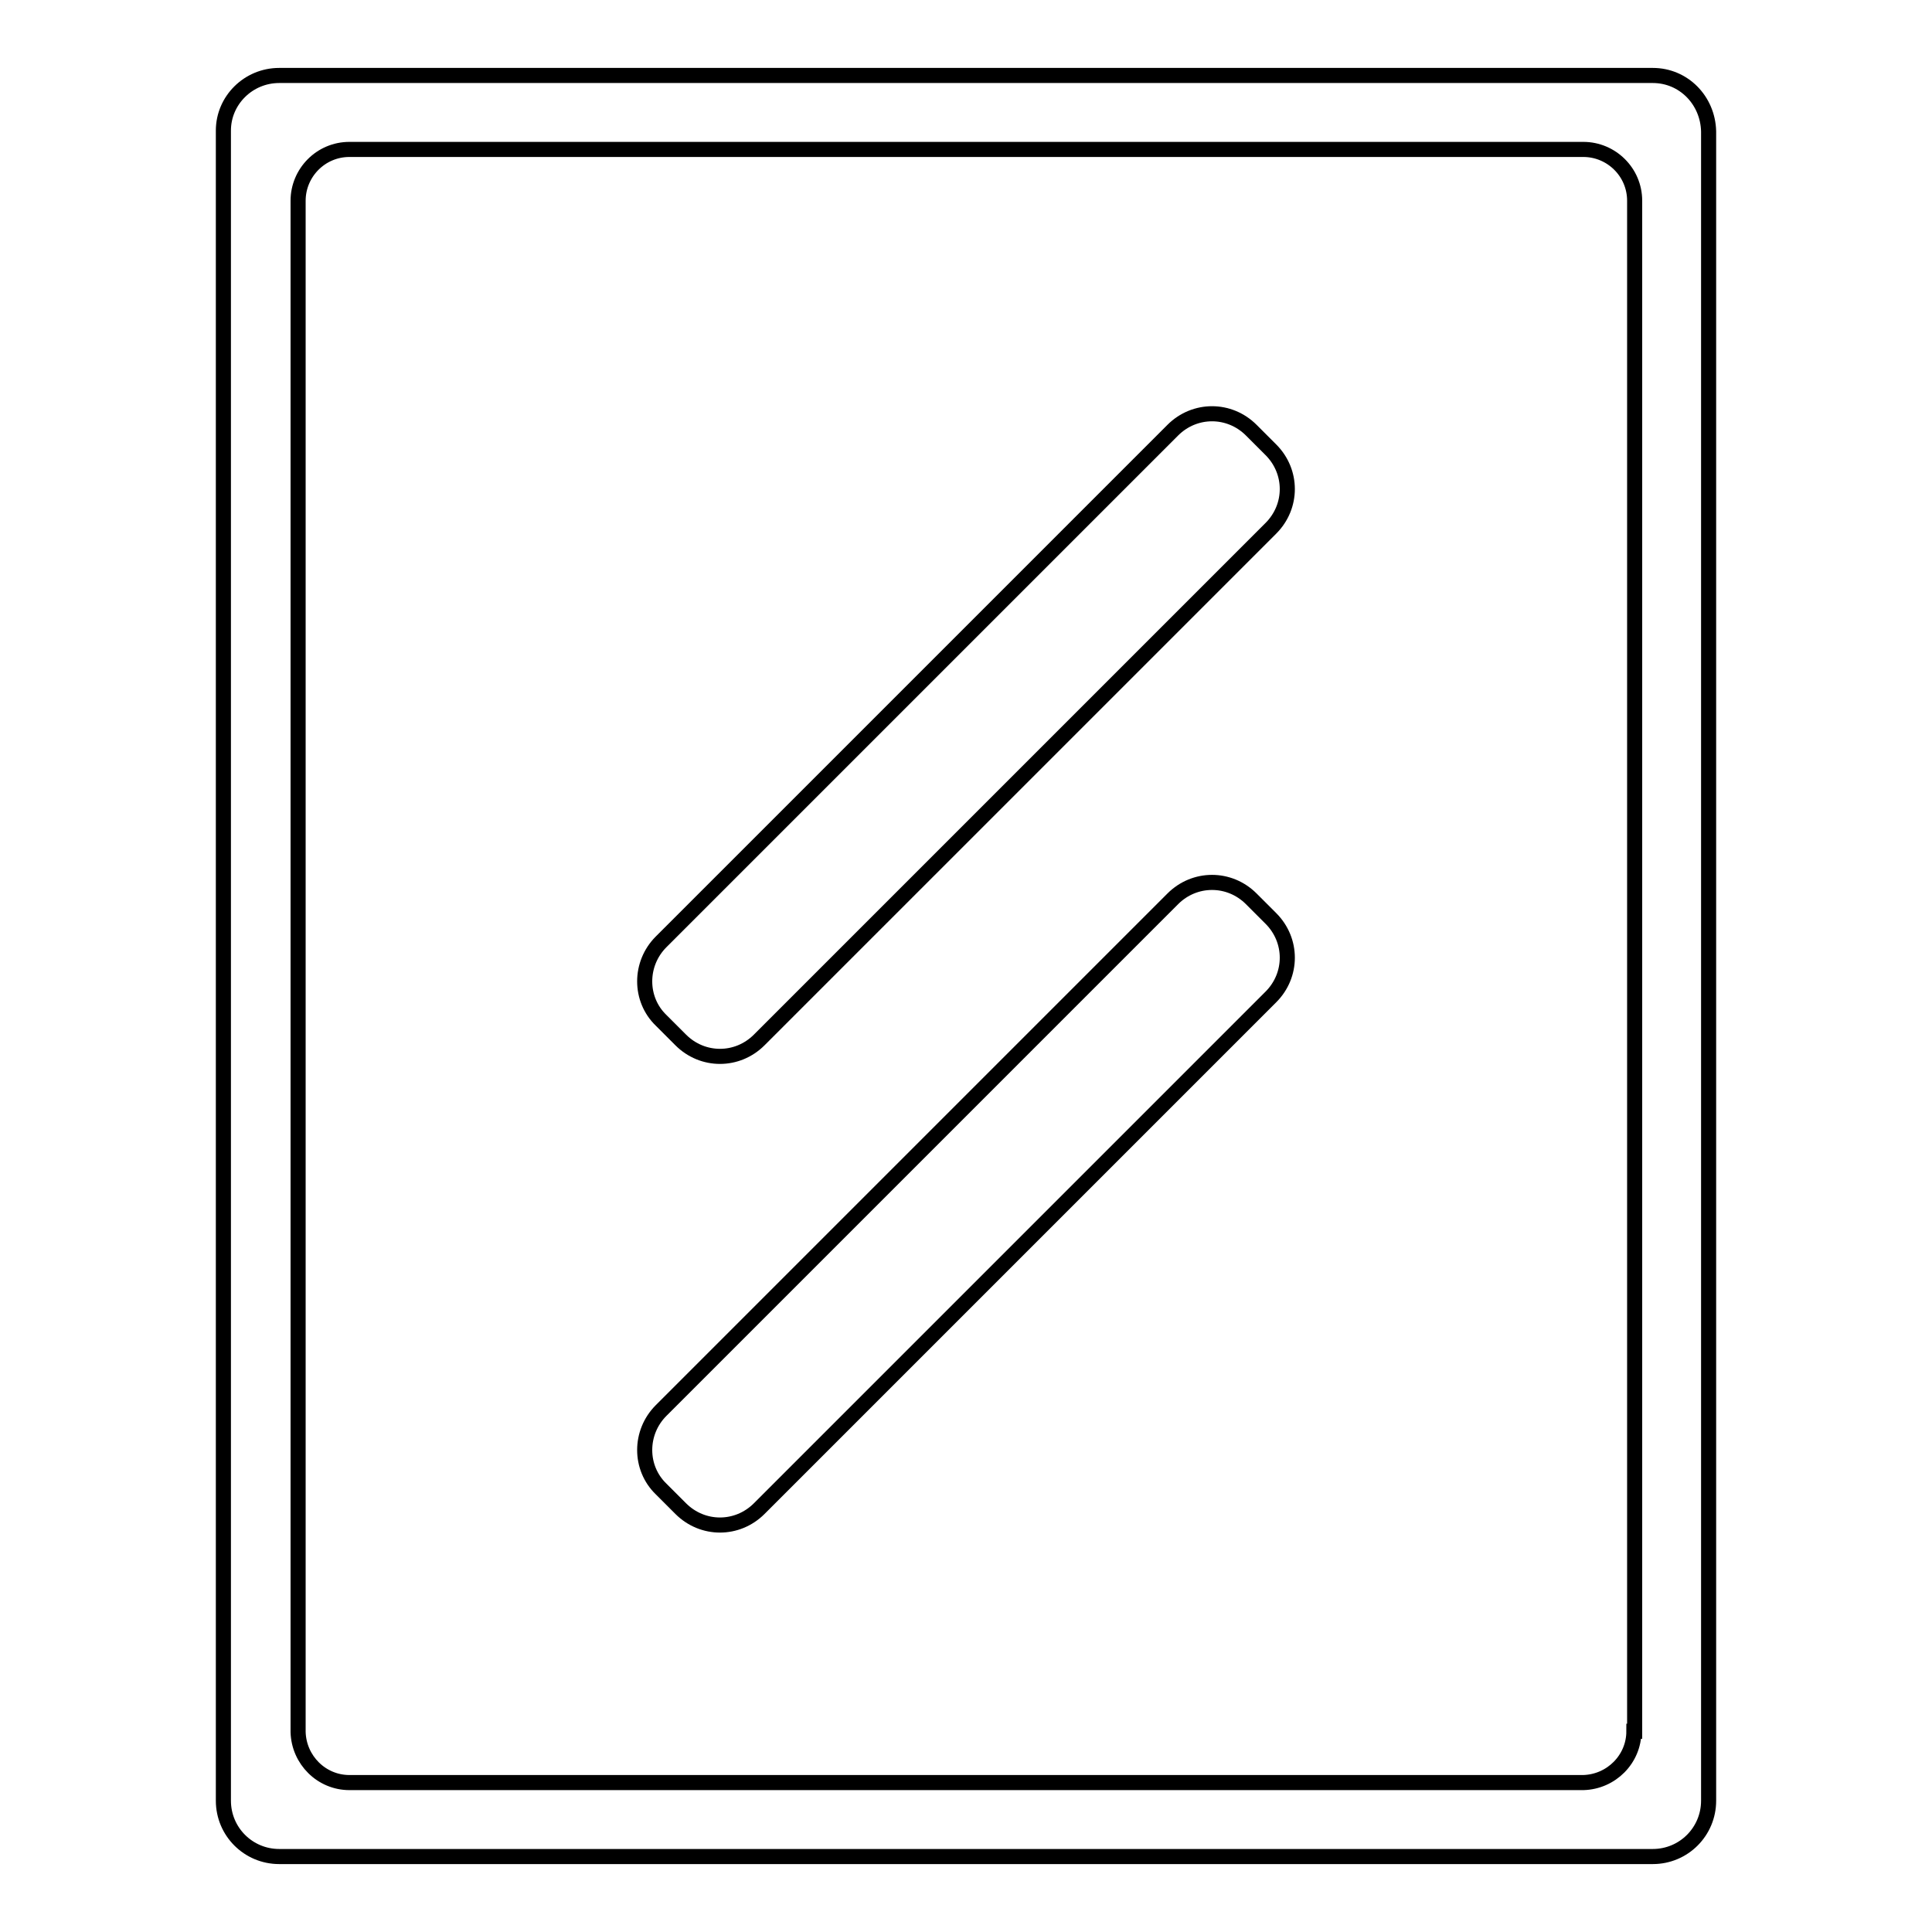 <?xml version="1.0" encoding="utf-8"?>
<!-- Svg Vector Icons : http://www.onlinewebfonts.com/icon -->
<!DOCTYPE svg PUBLIC "-//W3C//DTD SVG 1.1//EN" "http://www.w3.org/Graphics/SVG/1.1/DTD/svg11.dtd">
<svg version="1.1" xmlns="http://www.w3.org/2000/svg" xmlns:xlink="http://www.w3.org/1999/xlink" x="0px" y="0px" viewBox="0 0 256 256" enable-background="new 0 0 256 256" xml:space="preserve">
<g> <path stroke-width="2" fill-opacity="0" stroke="#000000"  d="M219,10H37c-4.1,0-7.4,3.3-7.4,7.3c0,0,0,0,0,0v221.3c0,4.1,3.3,7.4,7.4,7.4H219c4.1,0,7.4-3.3,7.4-7.4 V17.4C226.3,13.3,223.1,10,219,10C219,10,219,10,219,10z M216.5,229.4c0,3.7-3,6.7-6.7,6.8c0,0,0,0,0,0H46.3c-3.7,0-6.7-3-6.8-6.7 c0,0,0,0,0,0V26.6c0-3.7,3-6.8,6.8-6.8h163.5c3.7,0,6.8,3,6.8,6.8V229.4z"/> <path stroke-width="2" fill-opacity="0" stroke="#000000"  d="M90.2,137.8c2.9,2.9,7.5,2.9,10.4,0L168.4,70c2.9-2.9,2.9-7.5,0-10.4l-2.6-2.6c-2.9-2.9-7.5-2.9-10.4,0 l-67.8,67.8c-2.9,2.9-2.9,7.6,0,10.4L90.2,137.8z M90.2,199.9c2.9,2.9,7.5,2.9,10.4,0l67.8-67.8c2.9-2.9,2.9-7.5,0-10.4l-2.6-2.6 c-2.9-2.9-7.5-2.9-10.4,0l-67.8,67.8c-2.9,2.9-2.9,7.6,0,10.4L90.2,199.9z"/></g>
</svg>